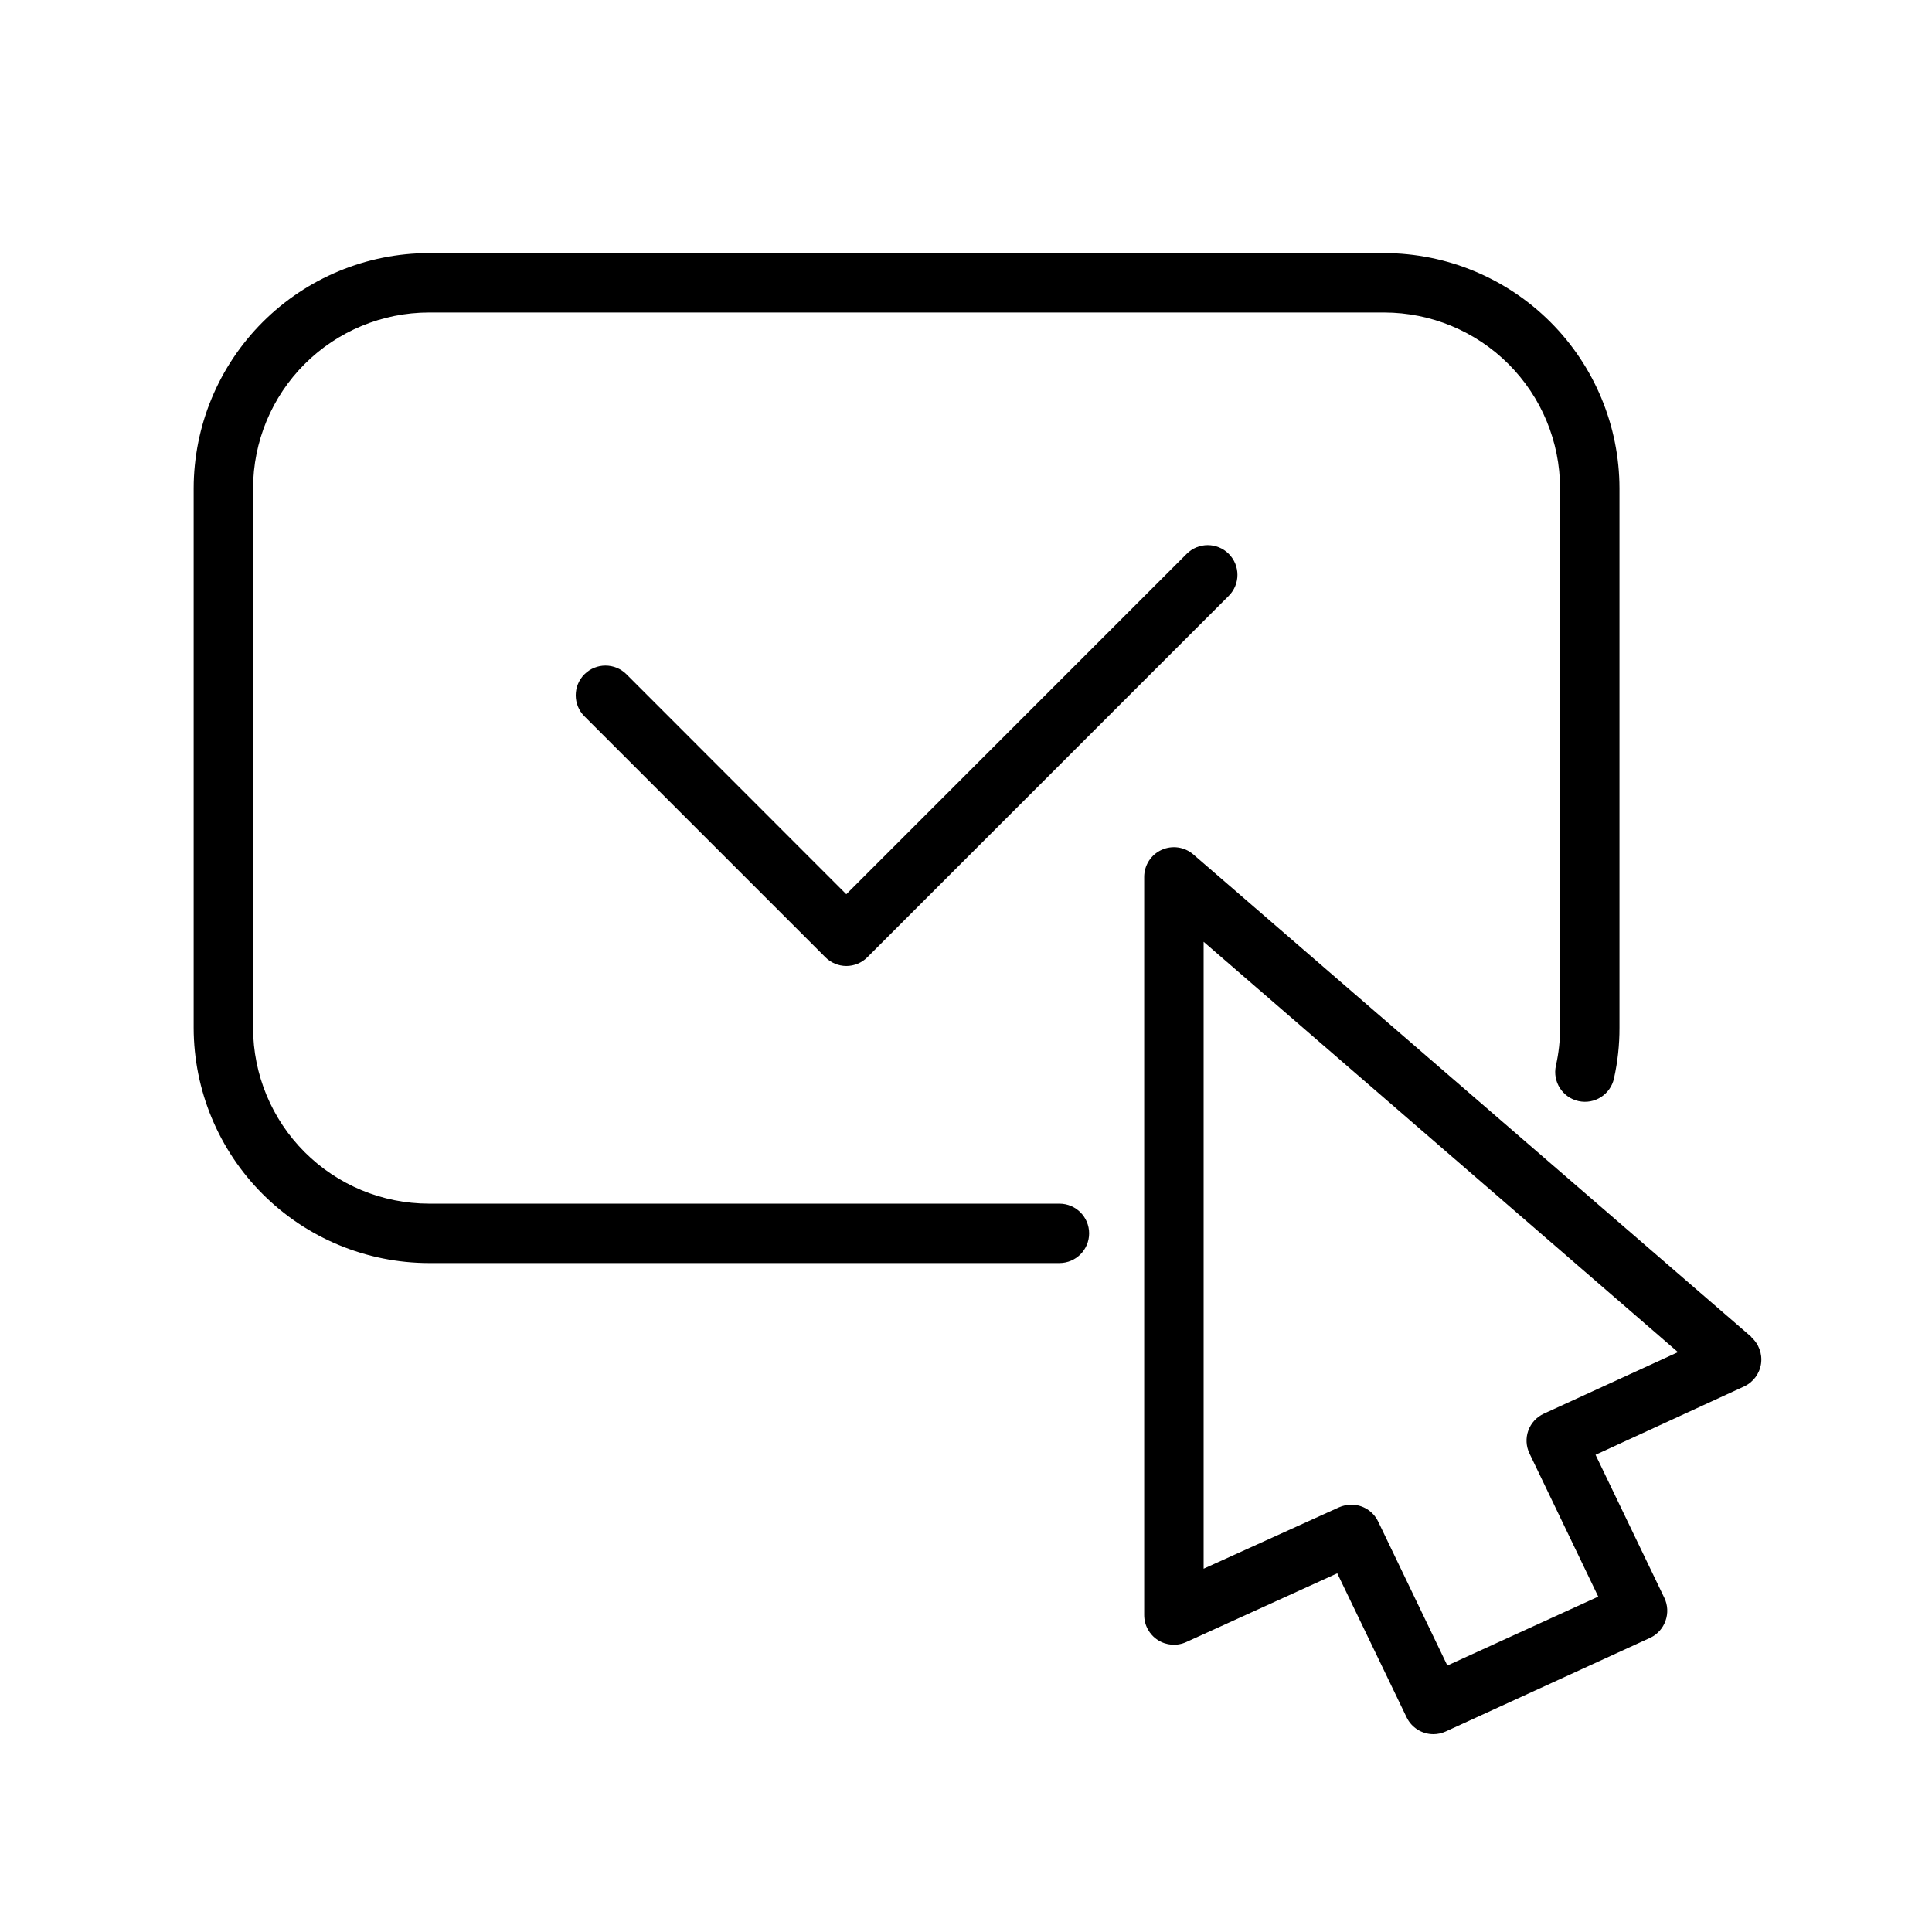 <?xml version="1.0" encoding="UTF-8"?>
<!-- Uploaded to: ICON Repo, www.iconrepo.com, Generator: ICON Repo Mixer Tools -->
<svg fill="#000000" width="800px" height="800px" version="1.1" viewBox="144 144 512 512" xmlns="http://www.w3.org/2000/svg">
 <g>
  <path d="m458.49 290.77-90.215 90.215-58.254-58.293c-3.074-3.074-8.062-3.074-11.137 0-3.078 3.074-3.078 8.062 0 11.141l63.84 63.84c1.473 1.48 3.469 2.312 5.551 2.324 2.098 0 4.109-0.836 5.59-2.324l95.762-95.762c3.078-3.078 3.078-8.062 0-11.141-3.074-3.074-8.062-3.074-11.137 0z"/>
  <path d="m608.25 498.4-148-127.96c-2.328-2.016-5.617-2.492-8.422-1.211-2.805 1.277-4.602 4.074-4.606 7.156v195.62c0 2.676 1.359 5.172 3.613 6.621s5.09 1.652 7.527 0.539l40.027-18.223 18.383 38.18c1.312 2.719 4.062 4.445 7.082 4.449 1.129 0 2.242-0.242 3.269-0.711l54.316-24.875c1.844-0.91 3.254-2.508 3.934-4.445 0.723-1.996 0.609-4.195-0.312-6.102l-18.223-37.902 39.359-18.105v-0.004c2.43-1.117 4.125-3.398 4.5-6.047 0.371-2.652-0.625-5.309-2.652-7.059zm-55.105 20.23c-1.926 0.879-3.414 2.496-4.133 4.488-0.711 1.98-0.598 4.164 0.316 6.062l18.223 37.941-39.988 18.262-18.344-38.18v0.004c-1.32-2.734-4.09-4.465-7.125-4.449-1.125 0.008-2.238 0.25-3.266 0.707l-35.855 16.258v-166.14l125.71 108.75z"/>
  <path d="m424.76 462.98h-167.09c-12.355-0.012-24.203-4.926-32.941-13.664-8.738-8.734-13.648-20.582-13.66-32.941v-142.95c0.012-12.359 4.922-24.207 13.66-32.941 8.738-8.738 20.586-13.652 32.941-13.664h253.16c12.355 0.012 24.203 4.926 32.941 13.664 8.738 8.734 13.652 20.582 13.66 32.941v142.95c0.012 3.379-0.359 6.746-1.102 10.039-0.934 4.25 1.754 8.453 6.004 9.387s8.453-1.754 9.387-6.004c0.98-4.406 1.469-8.906 1.457-13.422v-142.95c-0.02-16.531-6.598-32.375-18.285-44.062s-27.531-18.266-44.062-18.285h-253.16c-16.527 0.02-32.375 6.598-44.062 18.285s-18.262 27.531-18.285 44.062v142.95c0.023 16.531 6.598 32.375 18.285 44.062s27.535 18.266 44.062 18.285h167.09c4.348 0 7.871-3.523 7.871-7.871s-3.523-7.871-7.871-7.871z"/>
 </g>
</svg>